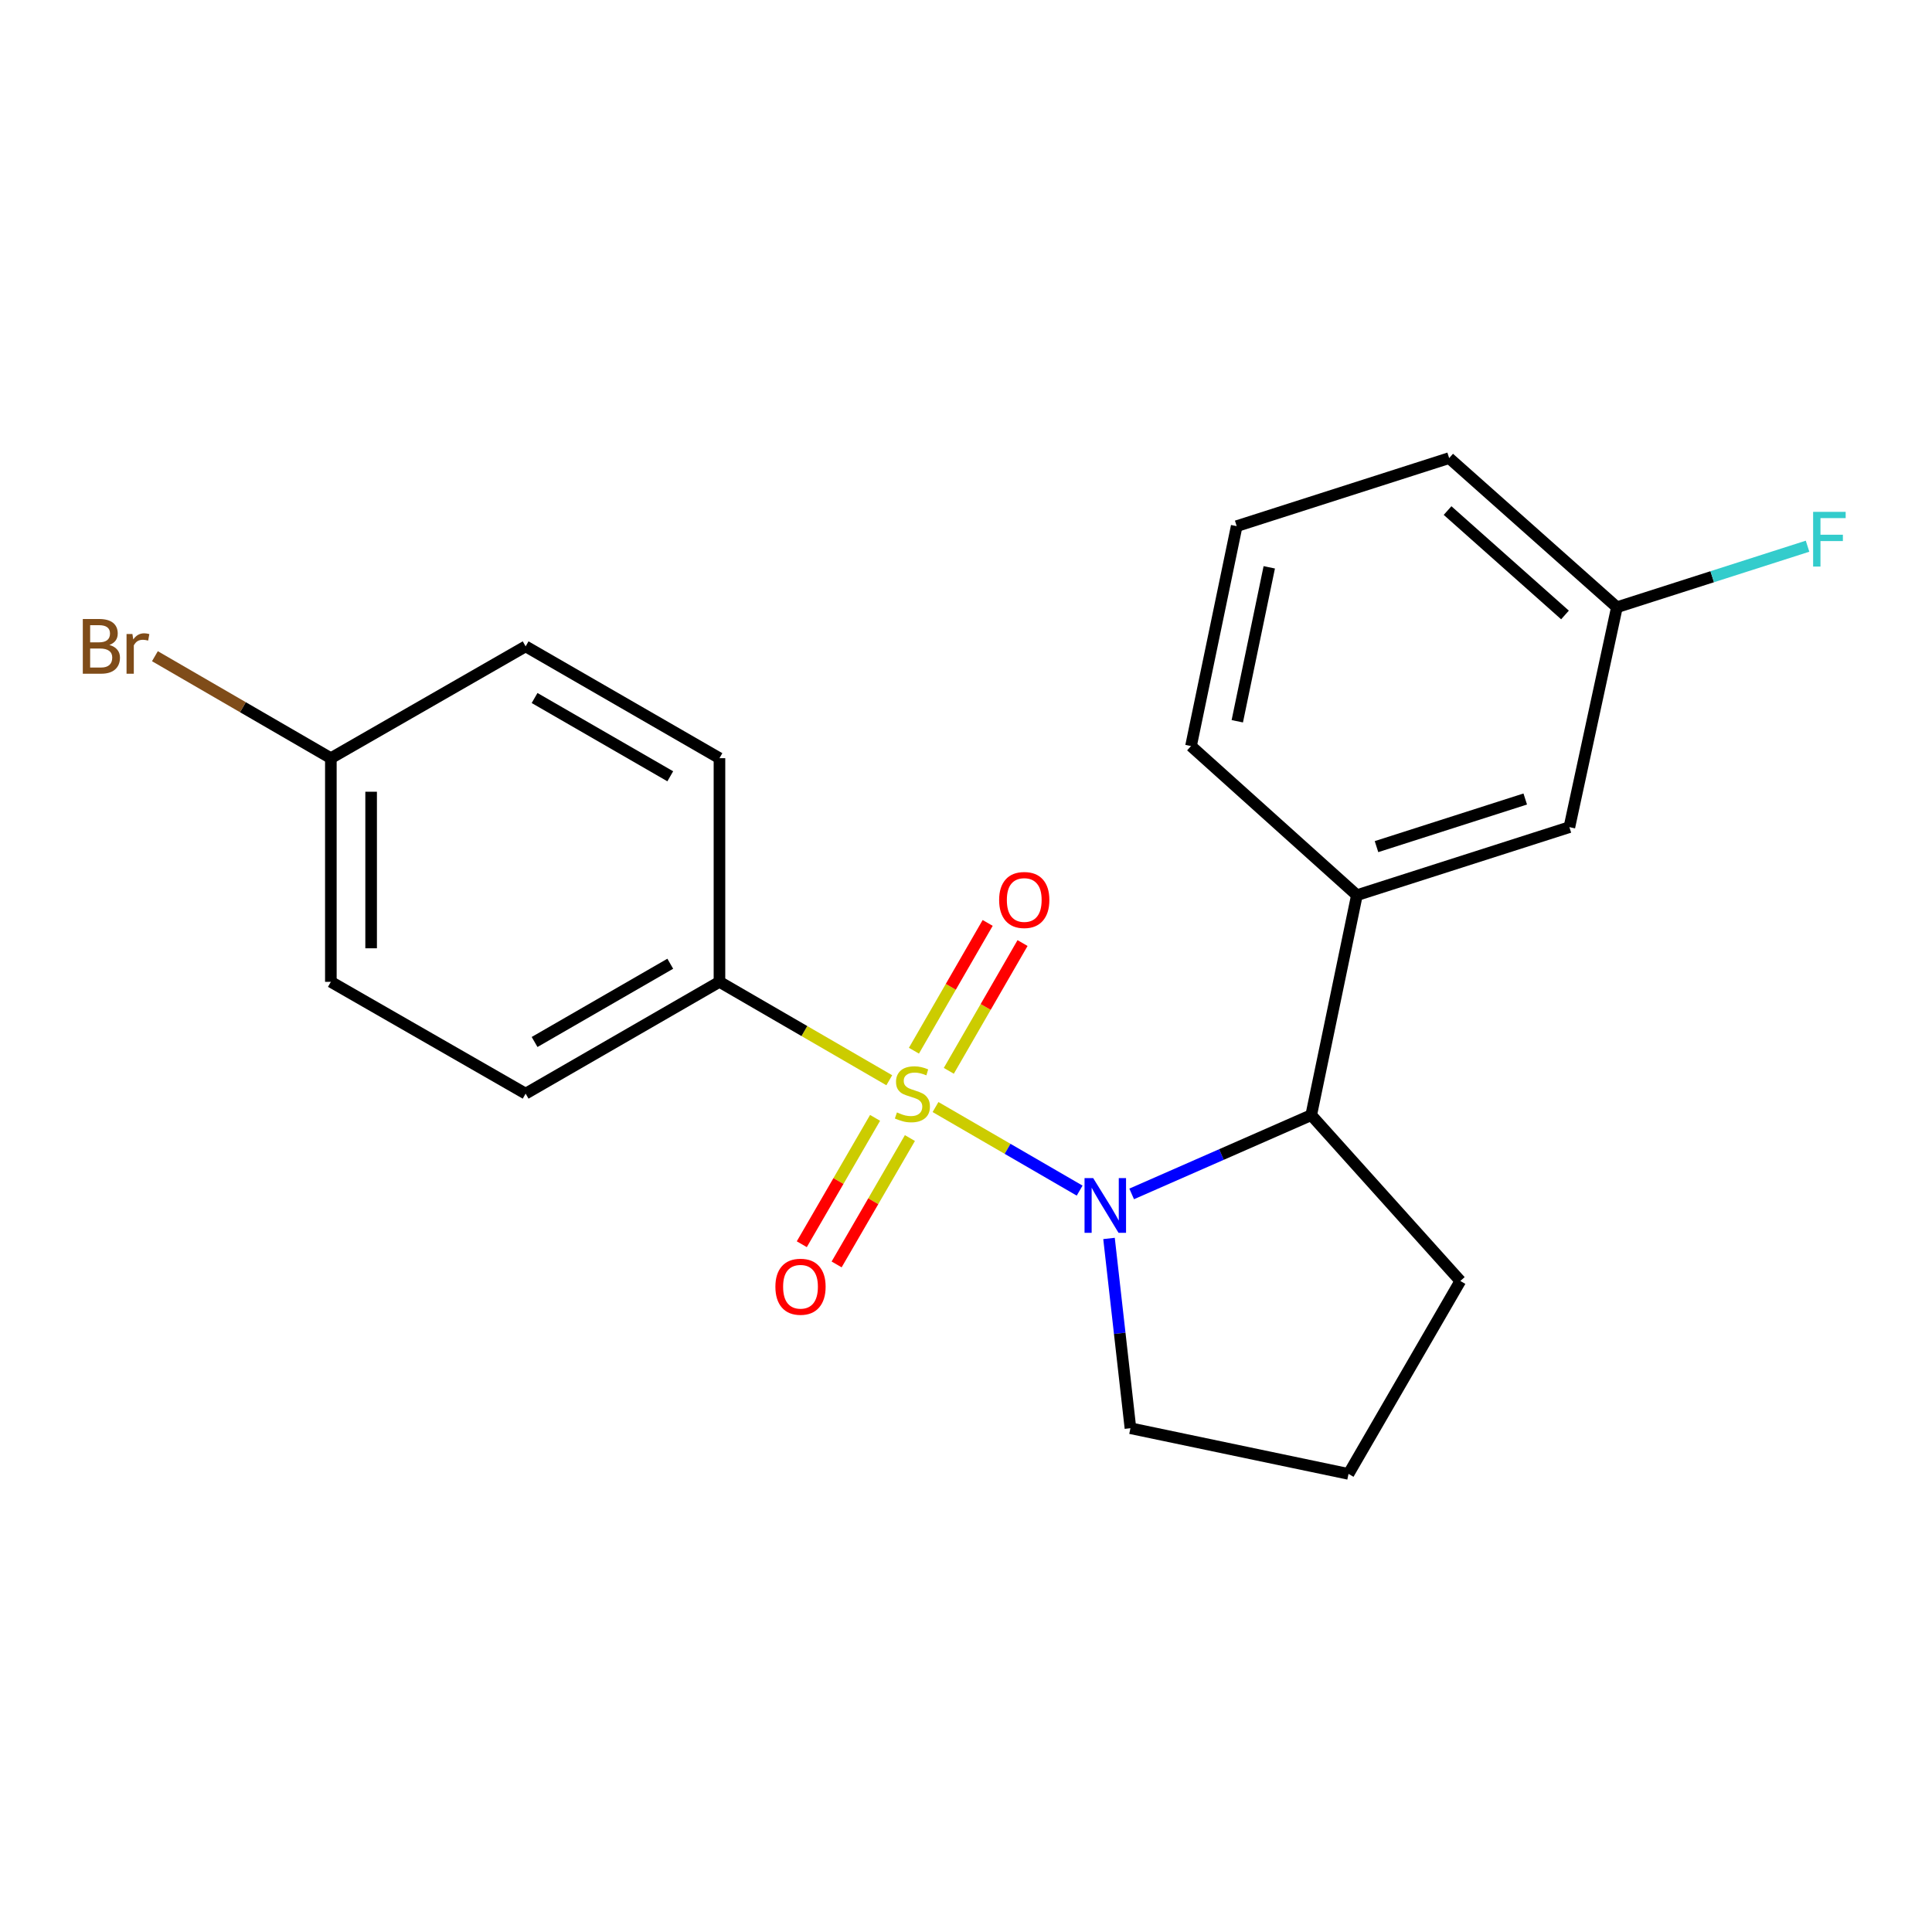 <?xml version='1.0' encoding='iso-8859-1'?>
<svg version='1.1' baseProfile='full'
              xmlns='http://www.w3.org/2000/svg'
                      xmlns:rdkit='http://www.rdkit.org/xml'
                      xmlns:xlink='http://www.w3.org/1999/xlink'
                  xml:space='preserve'
width='1000px' height='1000px' viewBox='0 0 1000 1000'>
<!-- END OF HEADER -->
<rect style='opacity:1.0;fill:#FFFFFF;stroke:none' width='1000' height='1000' x='0' y='0'> </rect>
<path class='bond-0' d='M 484.221,573.005 L 521.519,594.632' style='fill:none;fill-rule:evenodd;stroke:#CCCC00;stroke-width:6px;stroke-linecap:butt;stroke-linejoin:miter;stroke-opacity:1' />
<path class='bond-0' d='M 521.519,594.632 L 558.818,616.259' style='fill:none;fill-rule:evenodd;stroke:#0000FF;stroke-width:6px;stroke-linecap:butt;stroke-linejoin:miter;stroke-opacity:1' />
<path class='bond-2' d='M 460.291,559.133 L 416.341,533.665' style='fill:none;fill-rule:evenodd;stroke:#CCCC00;stroke-width:6px;stroke-linecap:butt;stroke-linejoin:miter;stroke-opacity:1' />
<path class='bond-2' d='M 416.341,533.665 L 372.392,508.198' style='fill:none;fill-rule:evenodd;stroke:#000000;stroke-width:6px;stroke-linecap:butt;stroke-linejoin:miter;stroke-opacity:1' />
<path class='bond-4' d='M 452.938,578.605 L 433.973,611.308' style='fill:none;fill-rule:evenodd;stroke:#CCCC00;stroke-width:6px;stroke-linecap:butt;stroke-linejoin:miter;stroke-opacity:1' />
<path class='bond-4' d='M 433.973,611.308 L 415.007,644.01' style='fill:none;fill-rule:evenodd;stroke:#FF0000;stroke-width:6px;stroke-linecap:butt;stroke-linejoin:miter;stroke-opacity:1' />
<path class='bond-4' d='M 470.967,589.06 L 452.001,621.763' style='fill:none;fill-rule:evenodd;stroke:#CCCC00;stroke-width:6px;stroke-linecap:butt;stroke-linejoin:miter;stroke-opacity:1' />
<path class='bond-4' d='M 452.001,621.763 L 433.036,654.466' style='fill:none;fill-rule:evenodd;stroke:#FF0000;stroke-width:6px;stroke-linecap:butt;stroke-linejoin:miter;stroke-opacity:1' />
<path class='bond-5' d='M 491.101,554.26 L 510.185,521.192' style='fill:none;fill-rule:evenodd;stroke:#CCCC00;stroke-width:6px;stroke-linecap:butt;stroke-linejoin:miter;stroke-opacity:1' />
<path class='bond-5' d='M 510.185,521.192 L 529.268,488.124' style='fill:none;fill-rule:evenodd;stroke:#FF0000;stroke-width:6px;stroke-linecap:butt;stroke-linejoin:miter;stroke-opacity:1' />
<path class='bond-5' d='M 473.05,543.842 L 492.134,510.775' style='fill:none;fill-rule:evenodd;stroke:#CCCC00;stroke-width:6px;stroke-linecap:butt;stroke-linejoin:miter;stroke-opacity:1' />
<path class='bond-5' d='M 492.134,510.775 L 511.217,477.707' style='fill:none;fill-rule:evenodd;stroke:#FF0000;stroke-width:6px;stroke-linecap:butt;stroke-linejoin:miter;stroke-opacity:1' />
<path class='bond-1' d='M 585.747,617.969 L 632.218,597.575' style='fill:none;fill-rule:evenodd;stroke:#0000FF;stroke-width:6px;stroke-linecap:butt;stroke-linejoin:miter;stroke-opacity:1' />
<path class='bond-1' d='M 632.218,597.575 L 678.688,577.182' style='fill:none;fill-rule:evenodd;stroke:#000000;stroke-width:6px;stroke-linecap:butt;stroke-linejoin:miter;stroke-opacity:1' />
<path class='bond-9' d='M 574.023,641.019 L 579.567,690.132' style='fill:none;fill-rule:evenodd;stroke:#0000FF;stroke-width:6px;stroke-linecap:butt;stroke-linejoin:miter;stroke-opacity:1' />
<path class='bond-9' d='M 579.567,690.132 L 585.111,739.245' style='fill:none;fill-rule:evenodd;stroke:#000000;stroke-width:6px;stroke-linecap:butt;stroke-linejoin:miter;stroke-opacity:1' />
<path class='bond-3' d='M 678.688,577.182 L 702.331,463.343' style='fill:none;fill-rule:evenodd;stroke:#000000;stroke-width:6px;stroke-linecap:butt;stroke-linejoin:miter;stroke-opacity:1' />
<path class='bond-16' d='M 678.688,577.182 L 755.87,663.036' style='fill:none;fill-rule:evenodd;stroke:#000000;stroke-width:6px;stroke-linecap:butt;stroke-linejoin:miter;stroke-opacity:1' />
<path class='bond-7' d='M 372.392,508.198 L 272.065,566.067' style='fill:none;fill-rule:evenodd;stroke:#000000;stroke-width:6px;stroke-linecap:butt;stroke-linejoin:miter;stroke-opacity:1' />
<path class='bond-7' d='M 346.93,498.825 L 276.701,539.333' style='fill:none;fill-rule:evenodd;stroke:#000000;stroke-width:6px;stroke-linecap:butt;stroke-linejoin:miter;stroke-opacity:1' />
<path class='bond-8' d='M 372.392,508.198 L 372.392,392.436' style='fill:none;fill-rule:evenodd;stroke:#000000;stroke-width:6px;stroke-linecap:butt;stroke-linejoin:miter;stroke-opacity:1' />
<path class='bond-6' d='M 702.331,463.343 L 812.315,428.133' style='fill:none;fill-rule:evenodd;stroke:#000000;stroke-width:6px;stroke-linecap:butt;stroke-linejoin:miter;stroke-opacity:1' />
<path class='bond-6' d='M 712.475,438.212 L 789.463,413.565' style='fill:none;fill-rule:evenodd;stroke:#000000;stroke-width:6px;stroke-linecap:butt;stroke-linejoin:miter;stroke-opacity:1' />
<path class='bond-17' d='M 702.331,463.343 L 616.466,386.161' style='fill:none;fill-rule:evenodd;stroke:#000000;stroke-width:6px;stroke-linecap:butt;stroke-linejoin:miter;stroke-opacity:1' />
<path class='bond-10' d='M 812.315,428.133 L 836.908,314.305' style='fill:none;fill-rule:evenodd;stroke:#000000;stroke-width:6px;stroke-linecap:butt;stroke-linejoin:miter;stroke-opacity:1' />
<path class='bond-13' d='M 272.065,566.067 L 171.251,508.198' style='fill:none;fill-rule:evenodd;stroke:#000000;stroke-width:6px;stroke-linecap:butt;stroke-linejoin:miter;stroke-opacity:1' />
<path class='bond-12' d='M 372.392,392.436 L 272.065,334.556' style='fill:none;fill-rule:evenodd;stroke:#000000;stroke-width:6px;stroke-linecap:butt;stroke-linejoin:miter;stroke-opacity:1' />
<path class='bond-12' d='M 346.928,401.807 L 276.699,361.29' style='fill:none;fill-rule:evenodd;stroke:#000000;stroke-width:6px;stroke-linecap:butt;stroke-linejoin:miter;stroke-opacity:1' />
<path class='bond-18' d='M 585.111,739.245 L 697.989,762.889' style='fill:none;fill-rule:evenodd;stroke:#000000;stroke-width:6px;stroke-linecap:butt;stroke-linejoin:miter;stroke-opacity:1' />
<path class='bond-14' d='M 836.908,314.305 L 886.246,298.51' style='fill:none;fill-rule:evenodd;stroke:#000000;stroke-width:6px;stroke-linecap:butt;stroke-linejoin:miter;stroke-opacity:1' />
<path class='bond-14' d='M 886.246,298.51 L 935.584,282.715' style='fill:none;fill-rule:evenodd;stroke:#33CCCC;stroke-width:6px;stroke-linecap:butt;stroke-linejoin:miter;stroke-opacity:1' />
<path class='bond-23' d='M 836.908,314.305 L 750.081,237.111' style='fill:none;fill-rule:evenodd;stroke:#000000;stroke-width:6px;stroke-linecap:butt;stroke-linejoin:miter;stroke-opacity:1' />
<path class='bond-23' d='M 810.036,318.302 L 749.257,264.266' style='fill:none;fill-rule:evenodd;stroke:#000000;stroke-width:6px;stroke-linecap:butt;stroke-linejoin:miter;stroke-opacity:1' />
<path class='bond-11' d='M 171.251,392.436 L 272.065,334.556' style='fill:none;fill-rule:evenodd;stroke:#000000;stroke-width:6px;stroke-linecap:butt;stroke-linejoin:miter;stroke-opacity:1' />
<path class='bond-15' d='M 171.251,392.436 L 125.718,366.042' style='fill:none;fill-rule:evenodd;stroke:#000000;stroke-width:6px;stroke-linecap:butt;stroke-linejoin:miter;stroke-opacity:1' />
<path class='bond-15' d='M 125.718,366.042 L 80.184,339.648' style='fill:none;fill-rule:evenodd;stroke:#7F4C19;stroke-width:6px;stroke-linecap:butt;stroke-linejoin:miter;stroke-opacity:1' />
<path class='bond-21' d='M 171.251,392.436 L 171.251,508.198' style='fill:none;fill-rule:evenodd;stroke:#000000;stroke-width:6px;stroke-linecap:butt;stroke-linejoin:miter;stroke-opacity:1' />
<path class='bond-21' d='M 192.092,409.8 L 192.092,490.833' style='fill:none;fill-rule:evenodd;stroke:#000000;stroke-width:6px;stroke-linecap:butt;stroke-linejoin:miter;stroke-opacity:1' />
<path class='bond-22' d='M 755.87,663.036 L 697.989,762.889' style='fill:none;fill-rule:evenodd;stroke:#000000;stroke-width:6px;stroke-linecap:butt;stroke-linejoin:miter;stroke-opacity:1' />
<path class='bond-19' d='M 616.466,386.161 L 640.109,272.333' style='fill:none;fill-rule:evenodd;stroke:#000000;stroke-width:6px;stroke-linecap:butt;stroke-linejoin:miter;stroke-opacity:1' />
<path class='bond-19' d='M 640.418,373.325 L 656.968,293.646' style='fill:none;fill-rule:evenodd;stroke:#000000;stroke-width:6px;stroke-linecap:butt;stroke-linejoin:miter;stroke-opacity:1' />
<path class='bond-20' d='M 640.109,272.333 L 750.081,237.111' style='fill:none;fill-rule:evenodd;stroke:#000000;stroke-width:6px;stroke-linecap:butt;stroke-linejoin:miter;stroke-opacity:1' />
<path  class='atom-0' d='M 464.256 575.787
Q 464.576 575.907, 465.896 576.467
Q 467.216 577.027, 468.656 577.387
Q 470.136 577.707, 471.576 577.707
Q 474.256 577.707, 475.816 576.427
Q 477.376 575.107, 477.376 572.827
Q 477.376 571.267, 476.576 570.307
Q 475.816 569.347, 474.616 568.827
Q 473.416 568.307, 471.416 567.707
Q 468.896 566.947, 467.376 566.227
Q 465.896 565.507, 464.816 563.987
Q 463.776 562.467, 463.776 559.907
Q 463.776 556.347, 466.176 554.147
Q 468.616 551.947, 473.416 551.947
Q 476.696 551.947, 480.416 553.507
L 479.496 556.587
Q 476.096 555.187, 473.536 555.187
Q 470.776 555.187, 469.256 556.347
Q 467.736 557.467, 467.776 559.427
Q 467.776 560.947, 468.536 561.867
Q 469.336 562.787, 470.456 563.307
Q 471.616 563.827, 473.536 564.427
Q 476.096 565.227, 477.616 566.027
Q 479.136 566.827, 480.216 568.467
Q 481.336 570.067, 481.336 572.827
Q 481.336 576.747, 478.696 578.867
Q 476.096 580.947, 471.736 580.947
Q 469.216 580.947, 467.296 580.387
Q 465.416 579.867, 463.176 578.947
L 464.256 575.787
' fill='#CCCC00'/>
<path  class='atom-1' d='M 565.837 609.799
L 575.117 624.799
Q 576.037 626.279, 577.517 628.959
Q 578.997 631.639, 579.077 631.799
L 579.077 609.799
L 582.837 609.799
L 582.837 638.119
L 578.957 638.119
L 568.997 621.719
Q 567.837 619.799, 566.597 617.599
Q 565.397 615.399, 565.037 614.719
L 565.037 638.119
L 561.357 638.119
L 561.357 609.799
L 565.837 609.799
' fill='#0000FF'/>
<path  class='atom-5' d='M 401.341 666.011
Q 401.341 659.211, 404.701 655.411
Q 408.061 651.611, 414.341 651.611
Q 420.621 651.611, 423.981 655.411
Q 427.341 659.211, 427.341 666.011
Q 427.341 672.891, 423.941 676.811
Q 420.541 680.691, 414.341 680.691
Q 408.101 680.691, 404.701 676.811
Q 401.341 672.931, 401.341 666.011
M 414.341 677.491
Q 418.661 677.491, 420.981 674.611
Q 423.341 671.691, 423.341 666.011
Q 423.341 660.451, 420.981 657.651
Q 418.661 654.811, 414.341 654.811
Q 410.021 654.811, 407.661 657.611
Q 405.341 660.411, 405.341 666.011
Q 405.341 671.731, 407.661 674.611
Q 410.021 677.491, 414.341 677.491
' fill='#FF0000'/>
<path  class='atom-6' d='M 517.148 465.831
Q 517.148 459.031, 520.508 455.231
Q 523.868 451.431, 530.148 451.431
Q 536.428 451.431, 539.788 455.231
Q 543.148 459.031, 543.148 465.831
Q 543.148 472.711, 539.748 476.631
Q 536.348 480.511, 530.148 480.511
Q 523.908 480.511, 520.508 476.631
Q 517.148 472.751, 517.148 465.831
M 530.148 477.311
Q 534.468 477.311, 536.788 474.431
Q 539.148 471.511, 539.148 465.831
Q 539.148 460.271, 536.788 457.471
Q 534.468 454.631, 530.148 454.631
Q 525.828 454.631, 523.468 457.431
Q 521.148 460.231, 521.148 465.831
Q 521.148 471.551, 523.468 474.431
Q 525.828 477.311, 530.148 477.311
' fill='#FF0000'/>
<path  class='atom-15' d='M 938.471 264.935
L 955.311 264.935
L 955.311 268.175
L 942.271 268.175
L 942.271 276.775
L 953.871 276.775
L 953.871 280.055
L 942.271 280.055
L 942.271 293.255
L 938.471 293.255
L 938.471 264.935
' fill='#33CCCC'/>
<path  class='atom-16' d='M 56.619 333.836
Q 59.339 334.596, 60.699 336.276
Q 62.099 337.916, 62.099 340.356
Q 62.099 344.276, 59.579 346.516
Q 57.099 348.716, 52.379 348.716
L 42.859 348.716
L 42.859 320.396
L 51.219 320.396
Q 56.059 320.396, 58.499 322.356
Q 60.939 324.316, 60.939 327.916
Q 60.939 332.196, 56.619 333.836
M 46.659 323.596
L 46.659 332.476
L 51.219 332.476
Q 54.019 332.476, 55.459 331.356
Q 56.939 330.196, 56.939 327.916
Q 56.939 323.596, 51.219 323.596
L 46.659 323.596
M 52.379 345.516
Q 55.139 345.516, 56.619 344.196
Q 58.099 342.876, 58.099 340.356
Q 58.099 338.036, 56.459 336.876
Q 54.859 335.676, 51.779 335.676
L 46.659 335.676
L 46.659 345.516
L 52.379 345.516
' fill='#7F4C19'/>
<path  class='atom-16' d='M 68.539 328.156
L 68.979 330.996
Q 71.139 327.796, 74.659 327.796
Q 75.779 327.796, 77.299 328.196
L 76.699 331.556
Q 74.979 331.156, 74.019 331.156
Q 72.339 331.156, 71.219 331.836
Q 70.139 332.476, 69.259 334.036
L 69.259 348.716
L 65.499 348.716
L 65.499 328.156
L 68.539 328.156
' fill='#7F4C19'/>
</svg>
